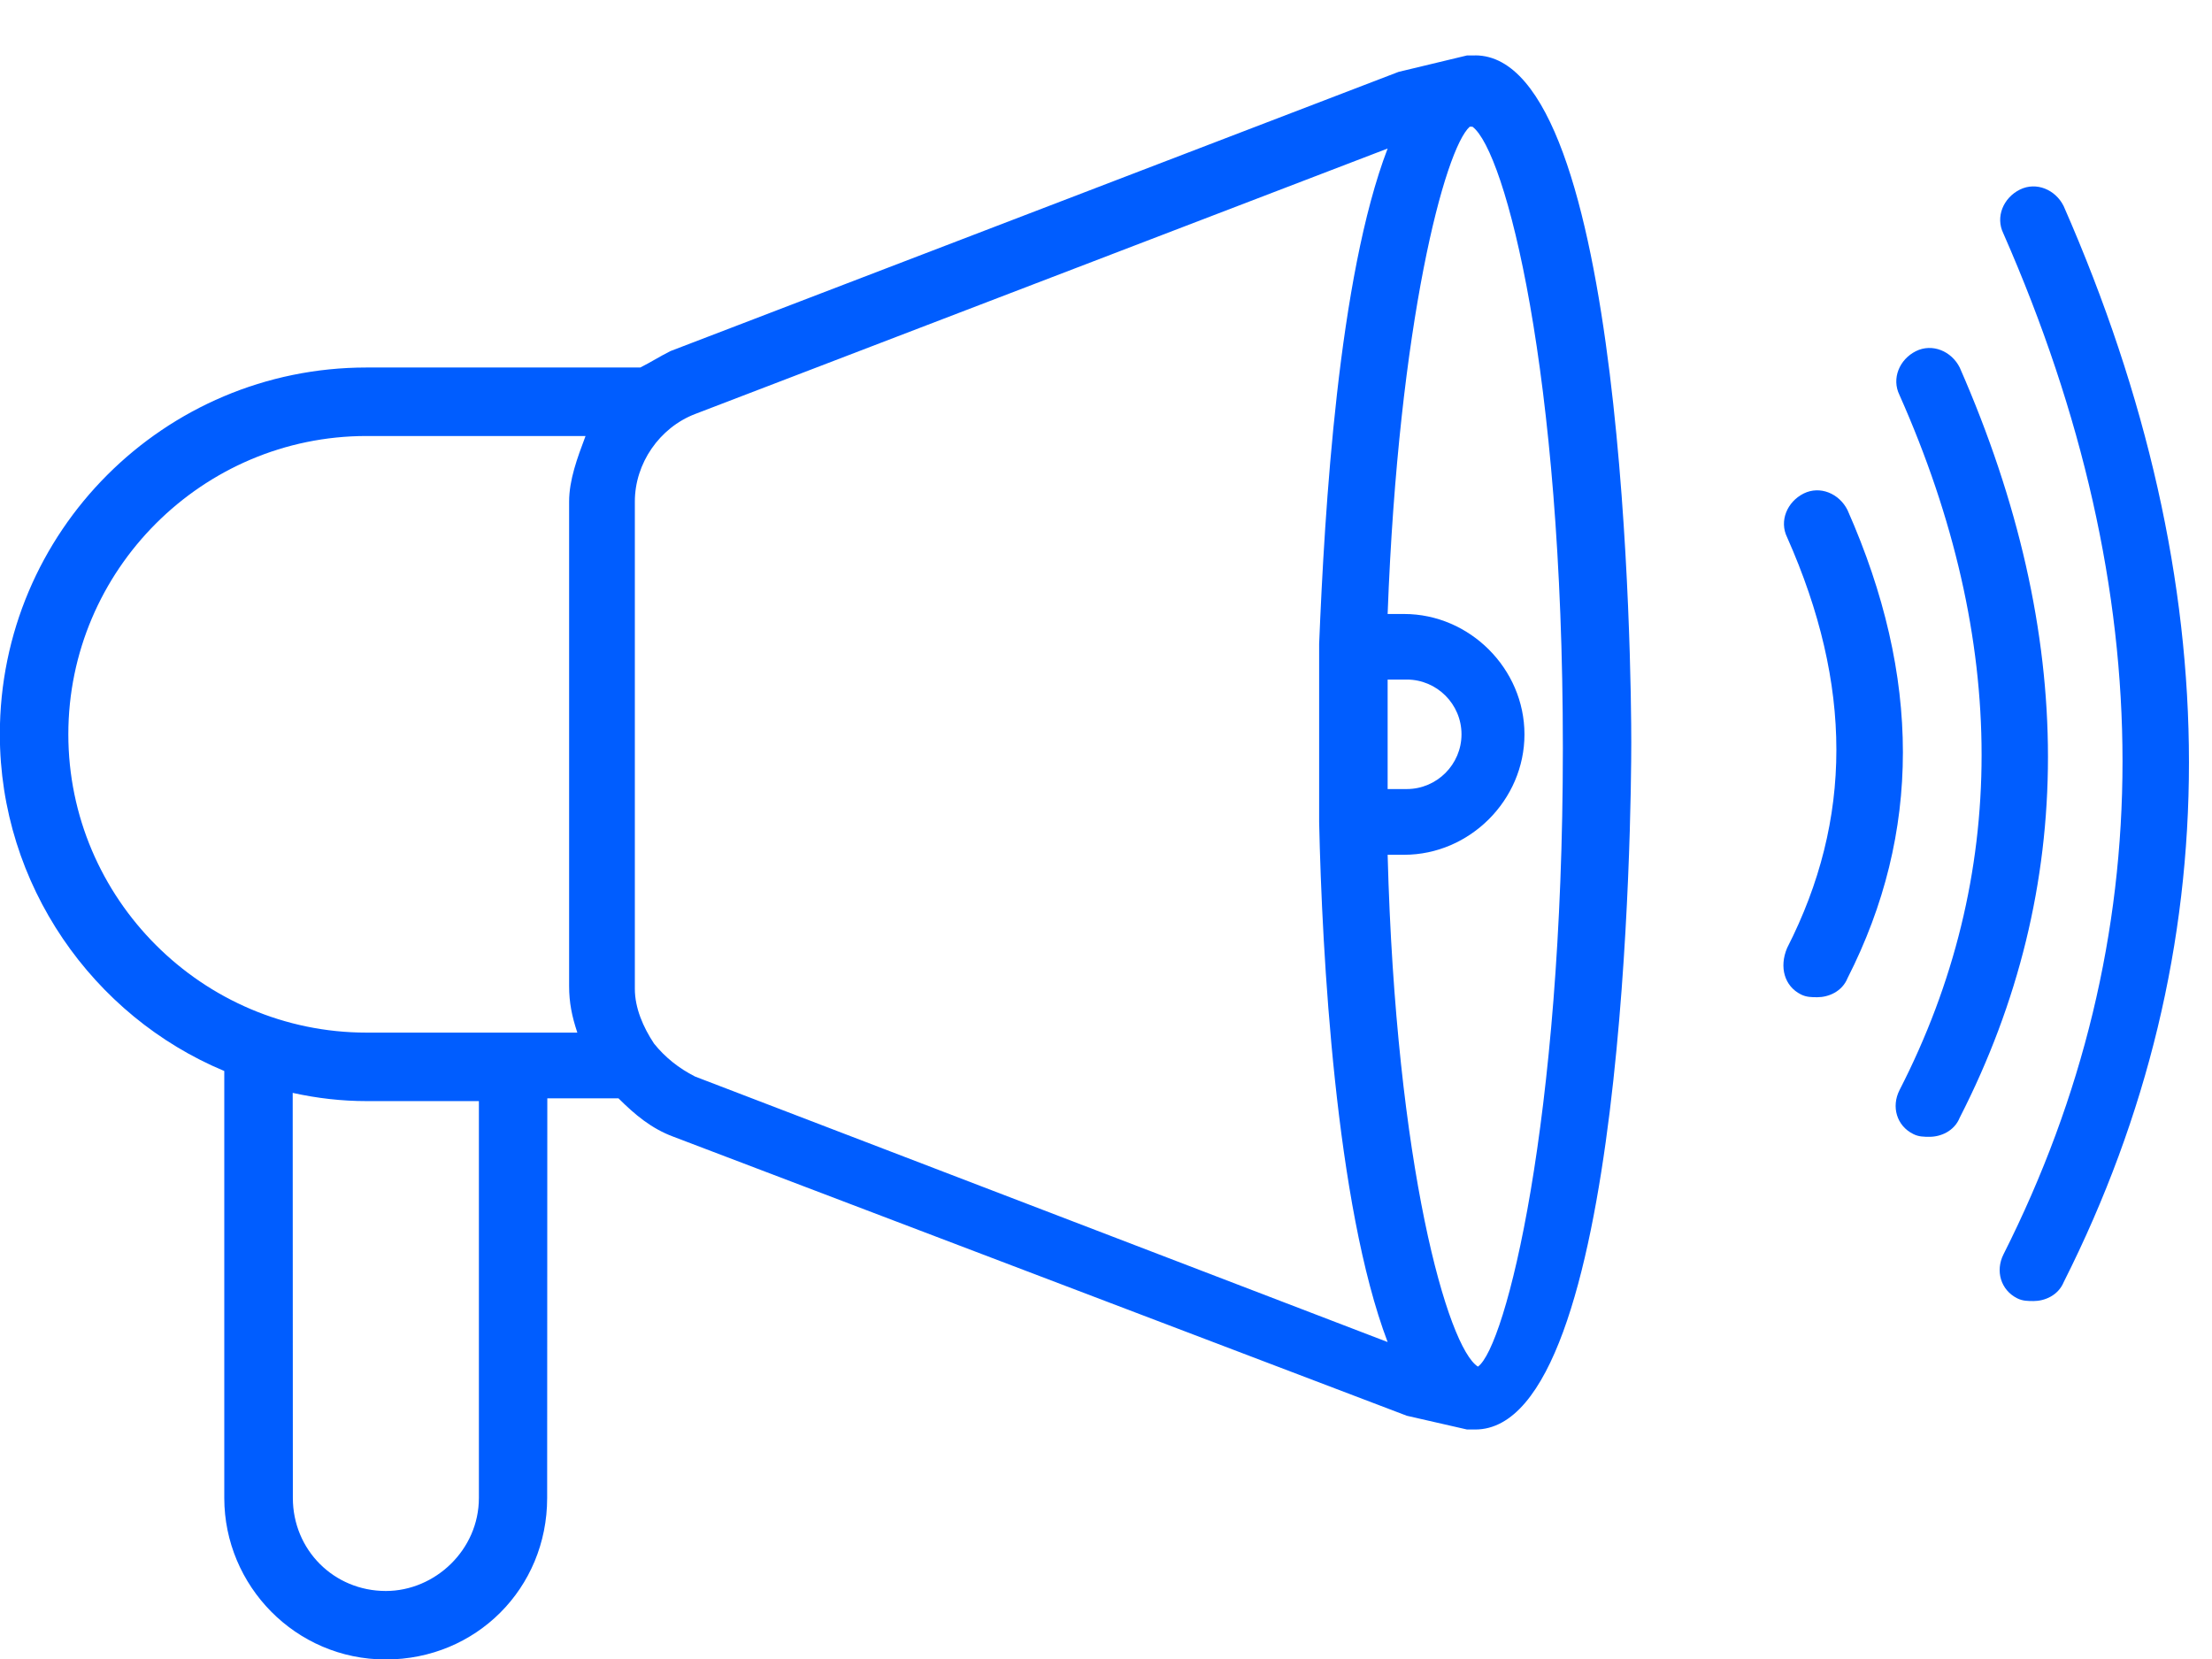 <svg xmlns="http://www.w3.org/2000/svg" width="28" height="21" viewBox="0 0 28 21" fill="none">
  <path d="M23.386 6.456C23.281 6.247 23.039 6.144 22.831 6.247C22.622 6.352 22.519 6.594 22.622 6.802C23.453 8.673 23.453 10.371 22.622 11.999C22.519 12.242 22.588 12.484 22.797 12.588C22.866 12.623 22.935 12.623 23.005 12.623C23.143 12.623 23.317 12.554 23.387 12.381C24.321 10.544 24.321 8.569 23.386 6.456Z" fill="#005DFF"/>
  <path d="M24.807 4.653C24.703 4.445 24.46 4.342 24.252 4.445C24.044 4.549 23.941 4.791 24.044 5C25.43 8.118 25.43 11.098 24.044 13.8C23.939 14.008 24.008 14.25 24.217 14.354C24.286 14.39 24.355 14.39 24.425 14.39C24.563 14.39 24.737 14.321 24.807 14.147C26.296 11.236 26.296 8.048 24.807 4.653Z" fill="#005DFF"/>
  <path d="M26.122 2.608C26.018 2.4 25.776 2.297 25.568 2.4C25.359 2.504 25.256 2.746 25.359 2.955C27.37 7.528 27.37 11.894 25.36 15.879C25.256 16.087 25.325 16.329 25.534 16.434C25.603 16.469 25.672 16.469 25.742 16.469C25.88 16.469 26.053 16.4 26.124 16.227C28.237 12.032 28.237 7.425 26.122 2.608Z" fill="#005DFF"/>
  <path d="M18.673 0.702H18.604H18.569L17.703 0.91L8.487 4.444C8.349 4.513 8.244 4.582 8.105 4.652H4.64C2.077 4.652 -0.002 6.731 -0.002 9.294C-0.002 11.2 1.176 12.864 2.839 13.557V18.962C2.839 20.071 3.74 21.006 4.883 21.006C6.026 21.006 6.926 20.105 6.926 18.962L6.928 13.903H7.829C8.038 14.111 8.245 14.285 8.522 14.388L17.808 17.921L18.57 18.095H18.674C20.58 18.095 20.649 10.263 20.649 9.397C20.649 8.532 20.579 0.701 18.673 0.701L18.673 0.702ZM6.062 18.961C6.062 19.619 5.507 20.139 4.884 20.139C4.226 20.139 3.707 19.619 3.707 18.961L3.705 13.834C4.017 13.903 4.329 13.938 4.641 13.938H6.062L6.062 18.961ZM4.64 13.071C2.562 13.071 0.865 11.374 0.865 9.295C0.865 7.216 2.562 5.519 4.64 5.519H7.412C7.308 5.796 7.204 6.074 7.204 6.35V12.482C7.204 12.691 7.239 12.864 7.308 13.071L4.64 13.071ZM8.279 13.21C8.141 13.002 8.036 12.759 8.036 12.517V6.349C8.036 5.865 8.348 5.414 8.798 5.241L17.565 1.88C16.941 3.509 16.767 6.454 16.698 8.152V8.188V8.499V9.434V10.369V10.405C16.734 12.068 16.907 15.255 17.565 16.988L8.798 13.627C8.591 13.522 8.418 13.383 8.279 13.21ZM17.565 8.74V8.602H17.807C18.189 8.602 18.5 8.913 18.5 9.295C18.5 9.676 18.189 9.988 17.807 9.988H17.565V8.74ZM18.708 17.299C18.327 17.057 17.669 14.769 17.565 10.82H17.773C18.604 10.82 19.297 10.127 19.297 9.296C19.297 8.465 18.604 7.772 17.773 7.772H17.565C17.703 4.065 18.293 1.882 18.604 1.604H18.639C19.055 1.916 19.783 4.688 19.783 9.469C19.783 14.214 19.055 17.055 18.708 17.299Z" fill="#005DFF"/>
</svg>